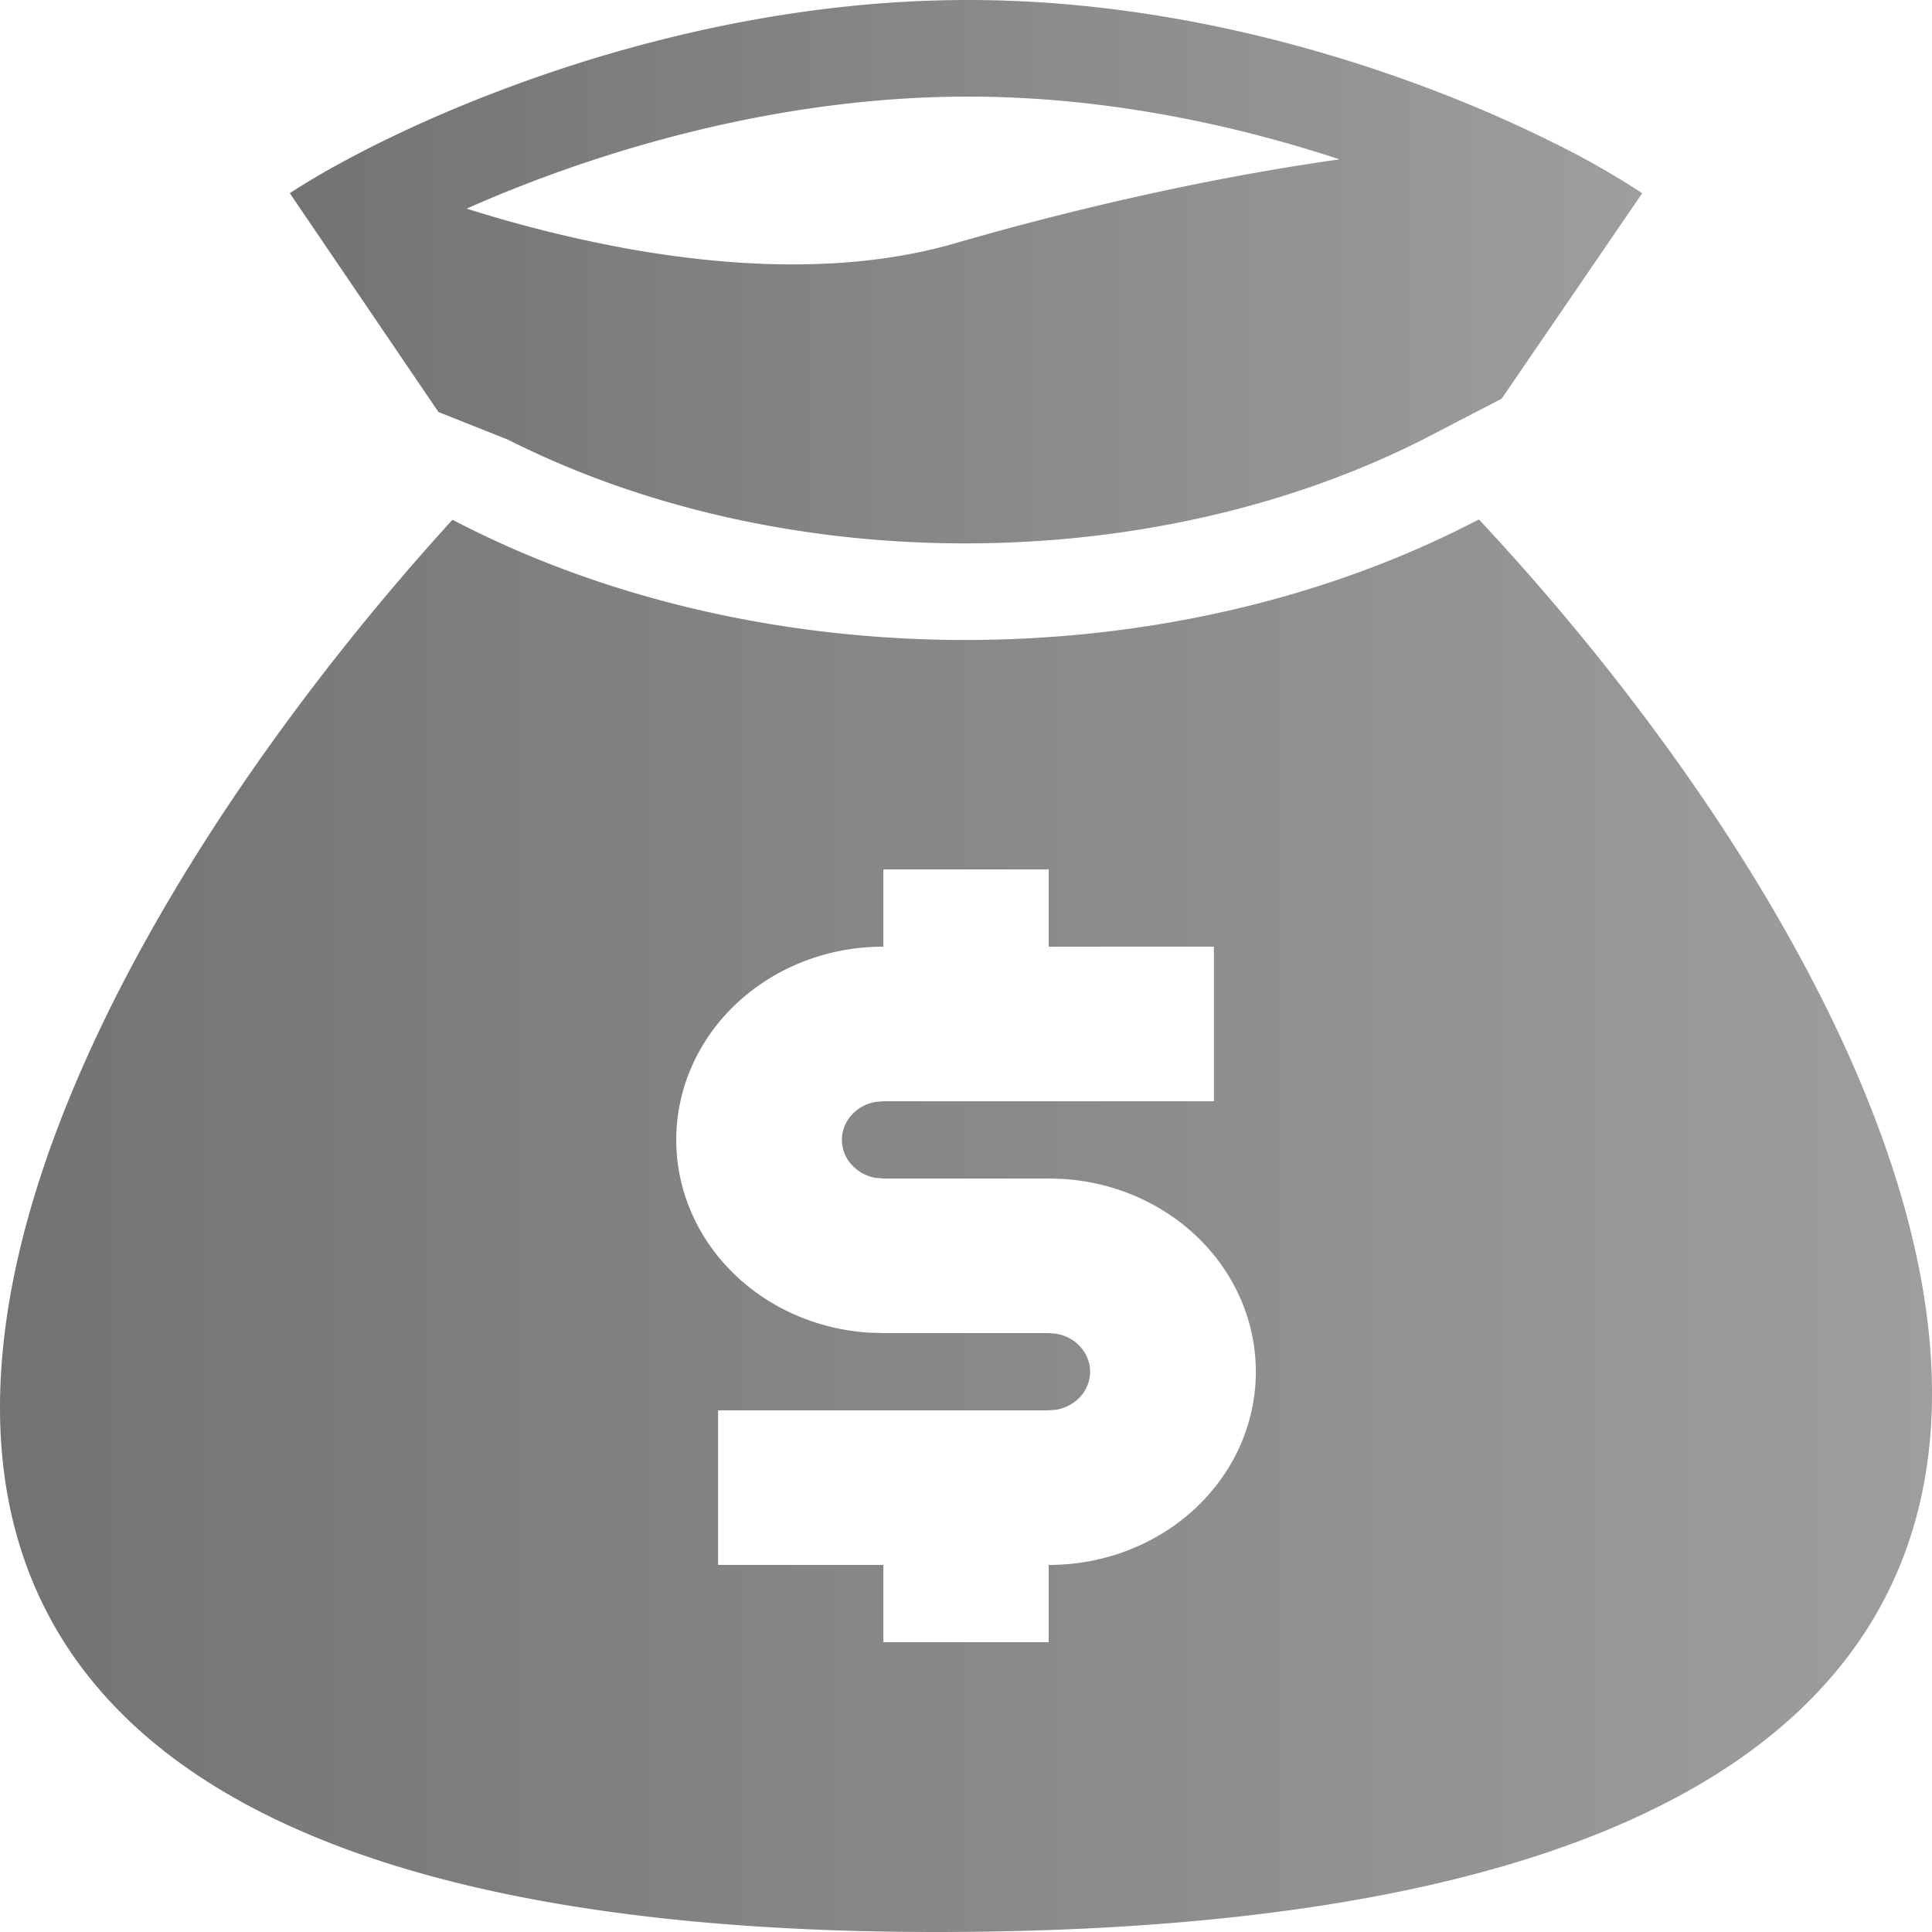 <?xml version="1.0" encoding="UTF-8"?>
<svg xmlns="http://www.w3.org/2000/svg" width="50" height="50" fill="none">
  <path fill-rule="evenodd" clip-rule="evenodd" d="M25.054 0c-6.273 0-11.99 2.072-15.37 3.765-.305.153-.59.303-.856.447-.525.287-.971.554-1.328.788l3.847 5.663 1.81.721c7.08 3.572 16.571 3.572 23.65 0l2.056-1.066L42.5 5a21.526 21.526 0 0 0-2.345-1.33C36.79 1.997 31.211 0 25.055 0Zm-8.947 6.411a34.114 34.114 0 0 1-4.03-1.012C15.248 3.992 19.969 2.5 25.055 2.5c3.524 0 6.856.717 9.612 1.624-3.23.456-6.676 1.225-9.96 2.175-2.582.748-5.602.665-8.6.112Z" fill="url(#a)"></path>
  <path fill-rule="evenodd" clip-rule="evenodd" d="m38.273 13.444-.34.172c-7.787 3.929-18.115 3.929-25.901 0l-.324-.163C.011 26.288-12.259 50.357 25.054 49.996c37.289-.36 24.825-24.151 13.22-36.552ZM27.14 22.5h-4.278v2c-1.39-.003-2.727.5-3.727 1.403-1 .902-1.585 2.134-1.631 3.433-.046 1.299.452 2.564 1.386 3.526.935.962 2.234 1.546 3.621 1.628l.351.01h4.278l.193.016c.246.042.47.163.63.343.16.18.249.407.249.641a.962.962 0 0 1-.249.641c-.16.18-.384.301-.63.343l-.193.016h-8.556v4h4.278v2h4.278v-2c1.39.003 2.727-.5 3.728-1.403 1-.902 1.585-2.134 1.63-3.433.046-1.299-.451-2.564-1.386-3.526-.935-.962-2.233-1.546-3.621-1.628l-.35-.01H22.86l-.192-.016a1.087 1.087 0 0 1-.63-.343.962.962 0 0 1-.25-.641c0-.234.088-.461.25-.641.16-.18.383-.301.63-.343l.192-.016h8.556v-4H27.14v-2Z" fill="url(#b)"></path>
  <defs>
    <linearGradient id="a" x1="7.5" y1="7.031" x2="42.5" y2="7.031" gradientUnits="userSpaceOnUse">
      <stop stop-color="#717375"></stop>
      <stop offset="1" stop-color="#9D9E9F"></stop>
    </linearGradient>
    <linearGradient id="b" x1="0" y1="31.722" x2="50" y2="31.722" gradientUnits="userSpaceOnUse">
      <stop stop-color="#717375"></stop>
      <stop offset="1" stop-color="#9D9E9F"></stop>
    </linearGradient>
  </defs>
</svg>
